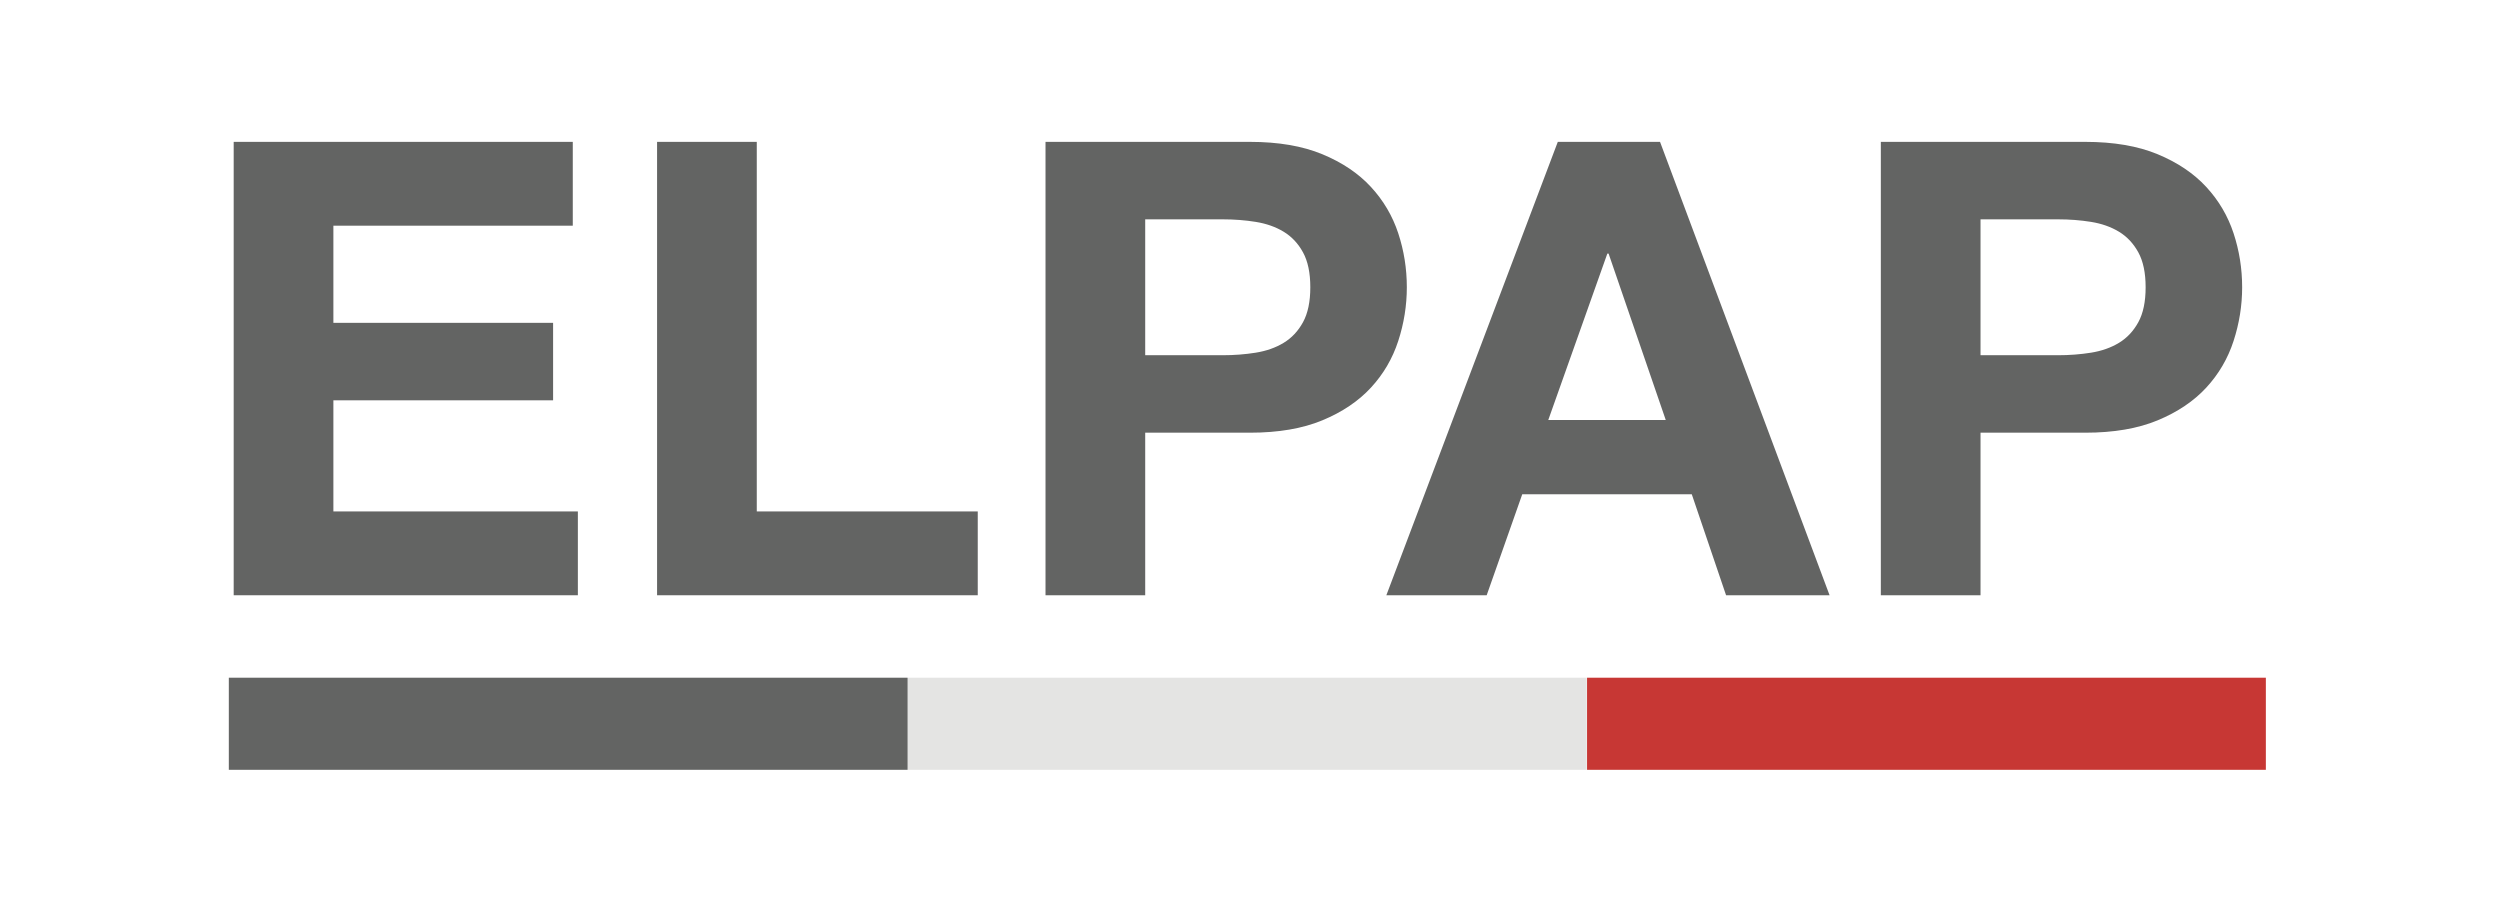 <?xml version="1.0" encoding="UTF-8" standalone="no"?>
<!DOCTYPE svg PUBLIC "-//W3C//DTD SVG 1.1//EN" "http://www.w3.org/Graphics/SVG/1.1/DTD/svg11.dtd">
<svg width="100%" height="100%" viewBox="0 0 294 107" version="1.1" xmlns="http://www.w3.org/2000/svg" xmlns:xlink="http://www.w3.org/1999/xlink" xml:space="preserve" xmlns:serif="http://www.serif.com/" style="fill-rule:evenodd;clip-rule:evenodd;stroke-linejoin:round;stroke-miterlimit:2;">
    <g transform="matrix(2.667,0,0,2.667,-1164.59,-2022.15)">
        <path d="M446.971,764.467L446.971,784.459L462.147,784.459L462.147,780.763L451.367,780.763L451.367,775.863L461.055,775.863L461.055,772.447L451.367,772.447L451.367,768.163L461.923,768.163L461.923,764.467L446.971,764.467Z" style="fill:rgb(99,100,99);fill-rule:nonzero;"/>
        <path d="M465.64,764.467L465.64,784.459L479.78,784.459L479.78,780.763L470.036,780.763L470.036,764.467L465.64,764.467Z" style="fill:rgb(99,100,99);fill-rule:nonzero;"/>
        <path d="M487.164,773.875L487.164,767.883L490.58,767.883C491.084,767.883 491.57,767.92 492.036,767.995C492.503,768.07 492.914,768.214 493.268,768.429C493.623,768.644 493.908,768.947 494.122,769.339C494.337,769.731 494.444,770.244 494.444,770.879C494.444,771.514 494.337,772.027 494.122,772.419C493.908,772.811 493.623,773.114 493.268,773.329C492.914,773.544 492.503,773.688 492.036,773.763C491.57,773.838 491.084,773.875 490.58,773.875L487.164,773.875ZM482.768,764.467L482.768,784.459L487.164,784.459L487.164,777.291L491.784,777.291C493.035,777.291 494.099,777.109 494.976,776.745C495.854,776.381 496.568,775.9 497.118,775.303C497.669,774.706 498.07,774.02 498.322,773.245C498.574,772.47 498.7,771.682 498.7,770.879C498.7,770.058 498.574,769.264 498.322,768.499C498.07,767.734 497.669,767.052 497.118,766.455C496.568,765.858 495.854,765.377 494.976,765.013C494.099,764.649 493.035,764.467 491.784,764.467L482.768,764.467Z" style="fill:rgb(99,100,99);fill-rule:nonzero;"/>
        <path d="M504.937,776.731L507.541,769.395L507.597,769.395L510.117,776.731L504.937,776.731ZM505.357,764.467L497.797,784.459L502.221,784.459L503.789,780.007L511.265,780.007L512.777,784.459L517.341,784.459L509.865,764.467L505.357,764.467Z" style="fill:rgb(99,100,99);fill-rule:nonzero;"/>
        <path d="M523.997,773.875L523.997,767.883L527.413,767.883C527.917,767.883 528.402,767.92 528.869,767.995C529.336,768.07 529.746,768.214 530.101,768.429C530.456,768.644 530.74,768.947 530.955,769.339C531.17,769.731 531.277,770.244 531.277,770.879C531.277,771.514 531.17,772.027 530.955,772.419C530.74,772.811 530.456,773.114 530.101,773.329C529.746,773.544 529.336,773.688 528.869,773.763C528.402,773.838 527.917,773.875 527.413,773.875L523.997,773.875ZM519.601,764.467L519.601,784.459L523.997,784.459L523.997,777.291L528.617,777.291C529.868,777.291 530.932,777.109 531.809,776.745C532.686,776.381 533.4,775.9 533.951,775.303C534.502,774.706 534.903,774.02 535.155,773.245C535.407,772.47 535.533,771.682 535.533,770.879C535.533,770.058 535.407,769.264 535.155,768.499C534.903,767.734 534.502,767.052 533.951,766.455C533.4,765.858 532.686,765.377 531.809,765.013C530.932,764.649 529.868,764.467 528.617,764.467L519.601,764.467Z" style="fill:rgb(99,100,99);fill-rule:nonzero;"/>
    </g>
    <g transform="matrix(1,0,0,1,3.413,-2)">
        <g transform="matrix(0.966,0,0,1.098,161.982,-21.282)">
            <rect x="21.99" y="93.789" width="82.637" height="9.865" style="fill:rgb(199,55,52);"/>
        </g>
        <g transform="matrix(0.966,0,0,1.098,82.118,-21.282)">
            <rect x="21.99" y="93.789" width="82.637" height="9.865" style="fill:rgb(228,228,227);"/>
        </g>
        <g transform="matrix(0.966,0,0,1.098,2.254,-21.282)">
            <rect x="21.99" y="93.789" width="82.637" height="9.865" style="fill:rgb(99,100,99);"/>
        </g>
    </g>
</svg>
